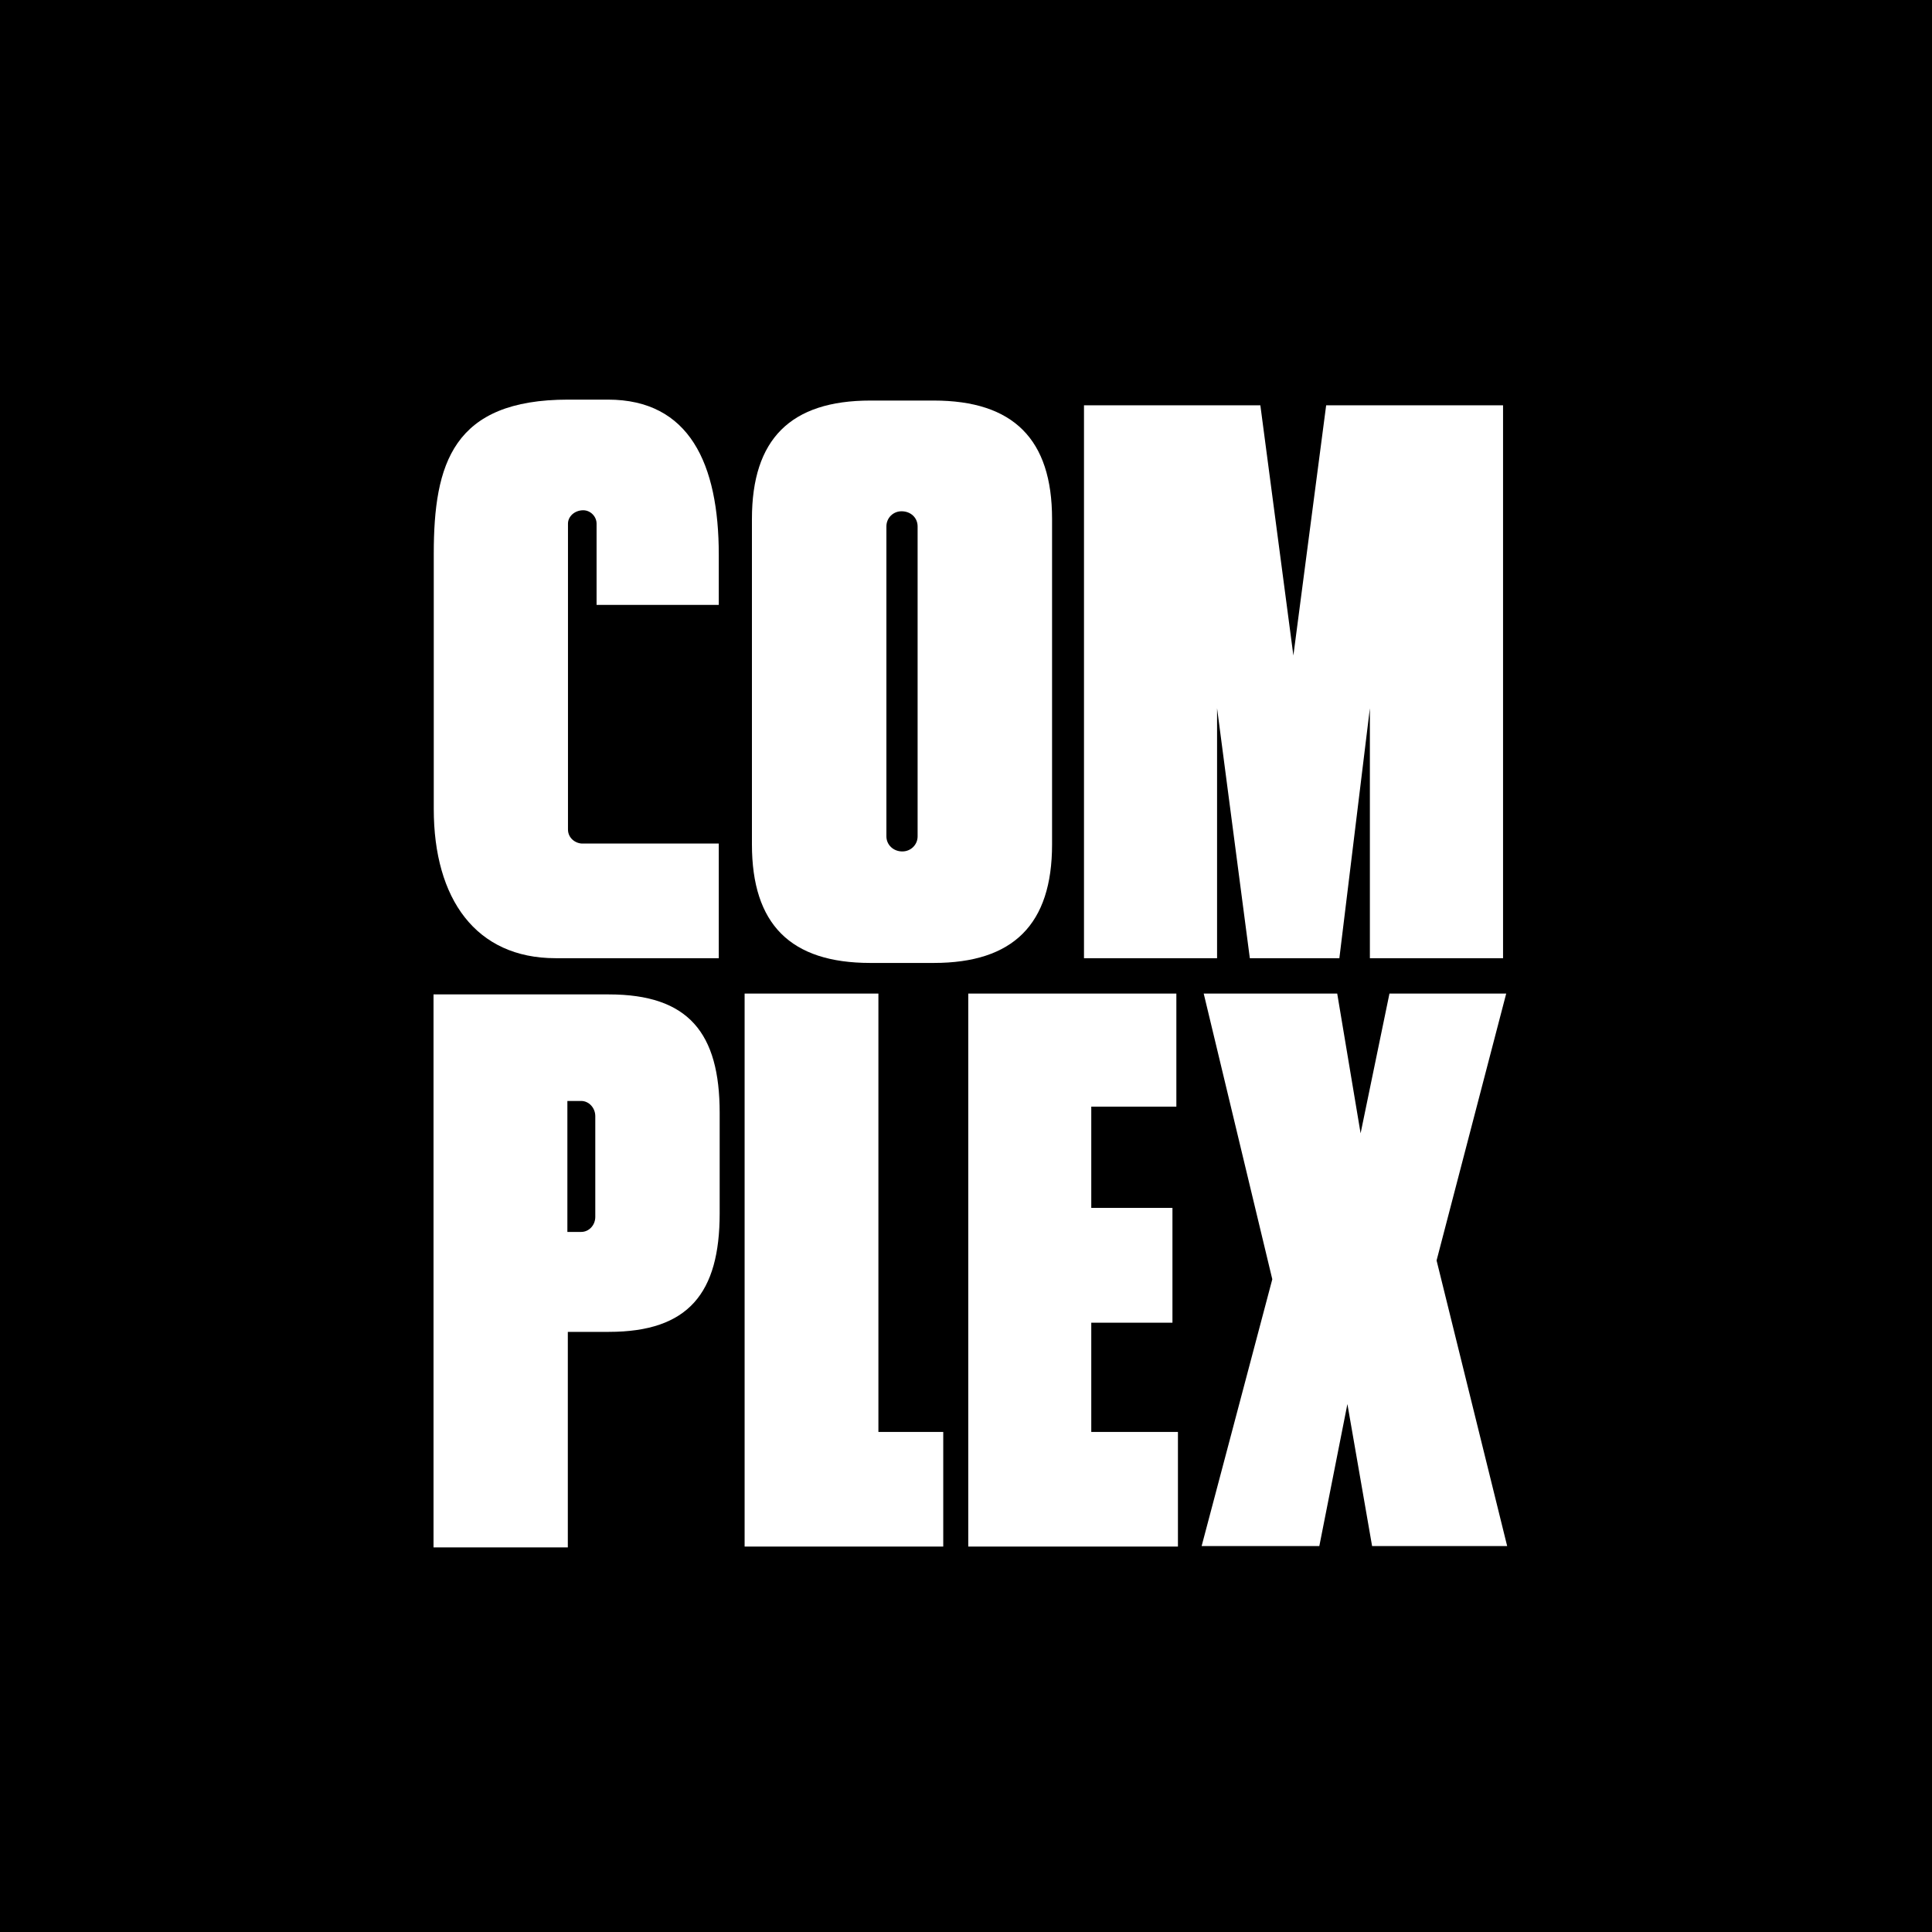 <svg xmlns="http://www.w3.org/2000/svg" fill="none" viewBox="0 0 126 126" height="126" width="126">
<rect x="0" y="0" width="126" height="126" fill="#808080" stroke="none"/>
<g clip-path="url(#clip0_1711_894)">
<path fill="black" d="M126 0H0V126H126V0Z"></path>
<path fill="white" d="M82.197 26.432L84.351 42.75L86.489 26.432H98.007H98.025V62.492H89.34V46.19L87.35 62.492H81.511L79.374 46.19V62.492H70.695V26.432H82.197Z"></path>
<path fill="white" d="M46.877 39.45H38.907V34.151C38.907 33.68 38.504 33.278 38.039 33.278C37.478 33.278 37.042 33.68 37.042 34.151V54.096C37.042 54.663 37.535 55.015 37.988 55.015H46.877V62.491H36.231C31.033 62.491 28.289 58.625 28.289 52.759V36.123C28.289 30.245 29.53 26.062 37.059 26.062H39.644C44.961 26.062 46.877 30.245 46.877 36.18V39.456V39.45Z"></path>
<path fill="white" d="M61.516 100.863H48.562V64.798H57.287V93.387H61.516V100.863Z"></path>
<path fill="white" d="M76.822 100.863H63.148V64.798H76.719V72.172H71.17V78.775H76.464V86.263H71.17V93.387H76.822V100.863Z"></path>
<path fill="white" d="M89.484 100.829L87.874 91.568L86.043 100.829H78.367L82.976 83.429L78.503 64.798H87.21L88.735 73.912L90.617 64.798H98.231L93.69 82.204L98.293 100.829H89.484Z"></path>
<path fill="white" d="M60.892 26.123H56.766C51.55 26.123 49.039 28.645 49.039 33.843V55.07C49.039 60.279 51.55 62.801 56.766 62.801H60.892C66.091 62.801 68.613 60.279 68.613 55.07V33.843C68.613 28.645 66.091 26.123 60.892 26.123ZM59.844 54.548C59.844 55.092 59.402 55.529 58.846 55.529C58.257 55.529 57.809 55.092 57.809 54.548V34.33C57.809 33.769 58.257 33.344 58.795 33.344C59.402 33.344 59.844 33.769 59.844 34.33V54.548Z"></path>
<path fill="white" d="M39.707 64.853H28.273V100.918H37.032V86.861H39.707C44.906 86.861 46.935 84.328 46.935 79.13V72.572C46.935 67.369 44.906 64.853 39.707 64.853ZM38.823 79.363C38.823 79.907 38.409 80.343 37.905 80.343H37.003V71.802H37.905C38.404 71.802 38.823 72.249 38.823 72.793V79.363Z"></path>
</g>
<defs>
<clipPath id="clip0_1711_894">
<rect fill="white" height="126" width="126"></rect>
</clipPath>
</defs>
</svg>
